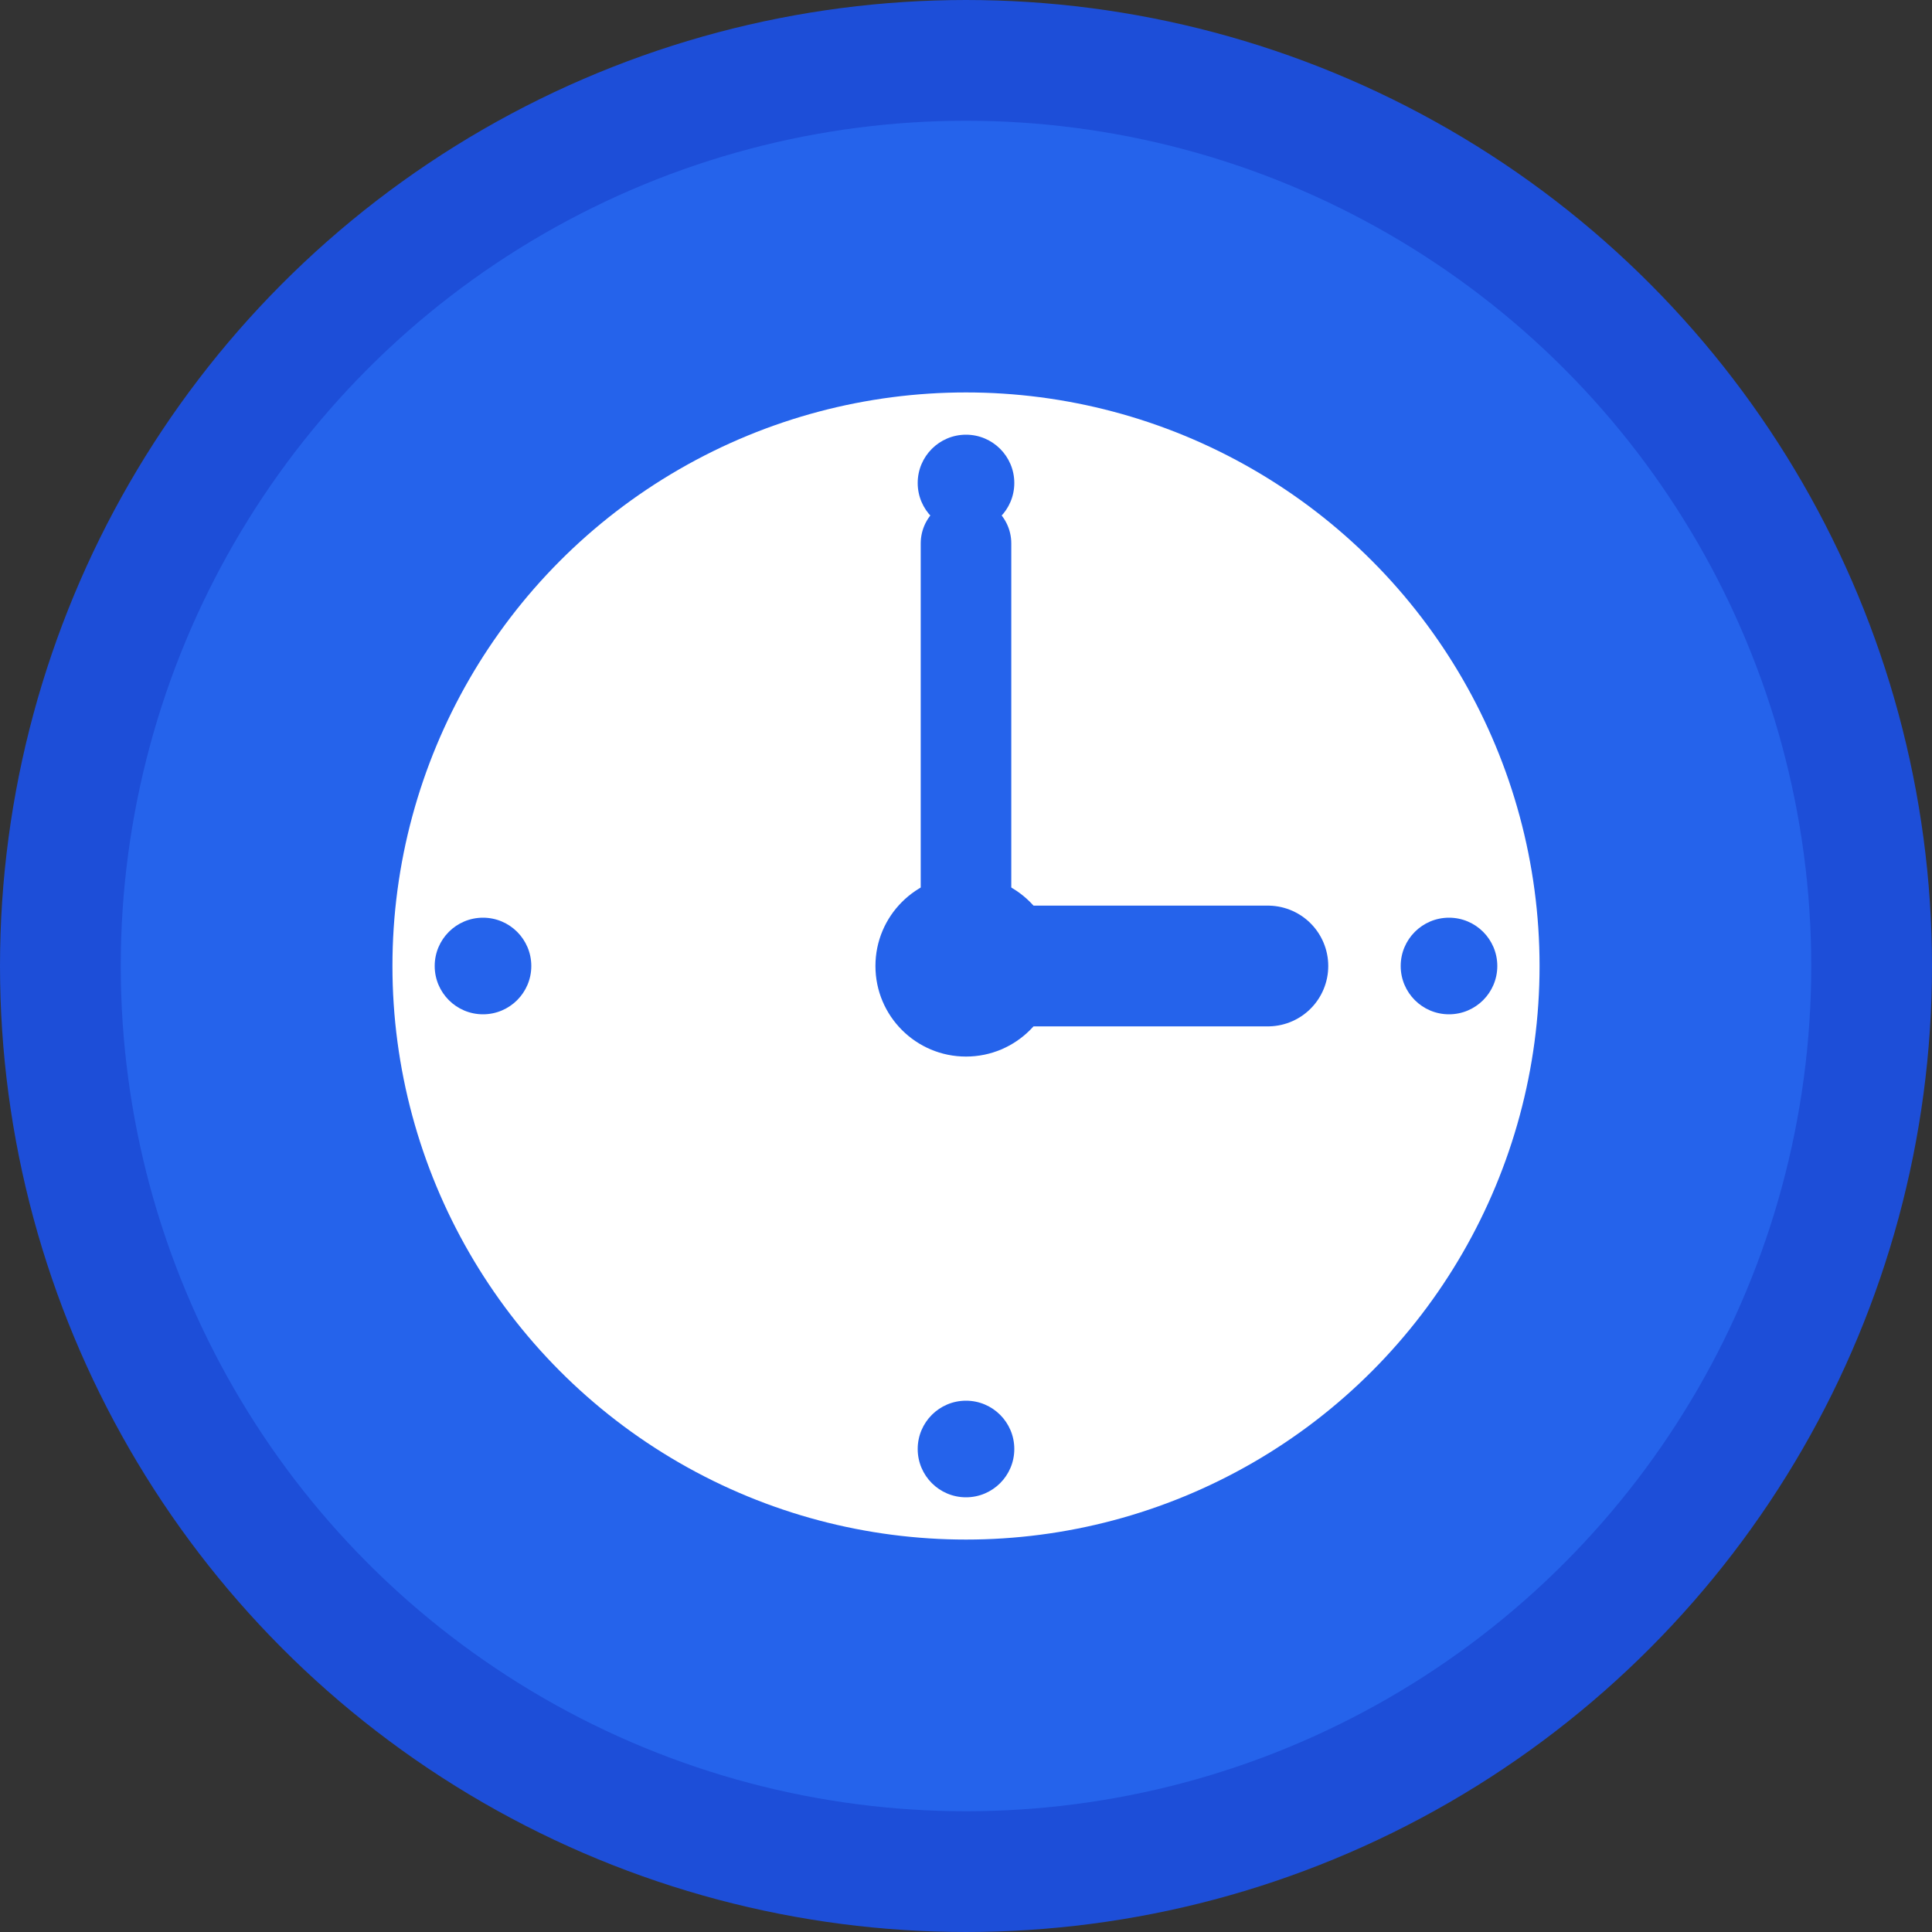 <svg width="32" height="32" viewBox="0 0 32 32" fill="none" xmlns="http://www.w3.org/2000/svg">
  <rect x="0" y="0" width="32" height="32" fill="#333333" stroke="none"/>
  <!-- Background circle -->
  <circle cx="16" cy="16" r="15" fill="#2563eb" stroke="#1d4ed8" stroke-width="2"/>
  
  <!-- Clock face -->
  <circle cx="16" cy="16" r="10" fill="white" stroke="#2563eb" stroke-width="1"/>
  
  <!-- Clock hands -->
  <!-- Hour hand pointing to 3 -->
  <line x1="16" y1="16" x2="21" y2="16" stroke="#2563eb" stroke-width="2" stroke-linecap="round"/>
  
  <!-- Minute hand pointing to 12 -->
  <line x1="16" y1="16" x2="16" y2="9" stroke="#2563eb" stroke-width="1.5" stroke-linecap="round"/>
  
  <!-- Center dot -->
  <circle cx="16" cy="16" r="1.5" fill="#2563eb"/>
  
  <!-- Hour markers -->
  <circle cx="16" cy="8" r="0.8" fill="#2563eb"/>
  <circle cx="24" cy="16" r="0.8" fill="#2563eb"/>
  <circle cx="16" cy="24" r="0.8" fill="#2563eb"/>
  <circle cx="8" cy="16" r="0.8" fill="#2563eb"/>
</svg>